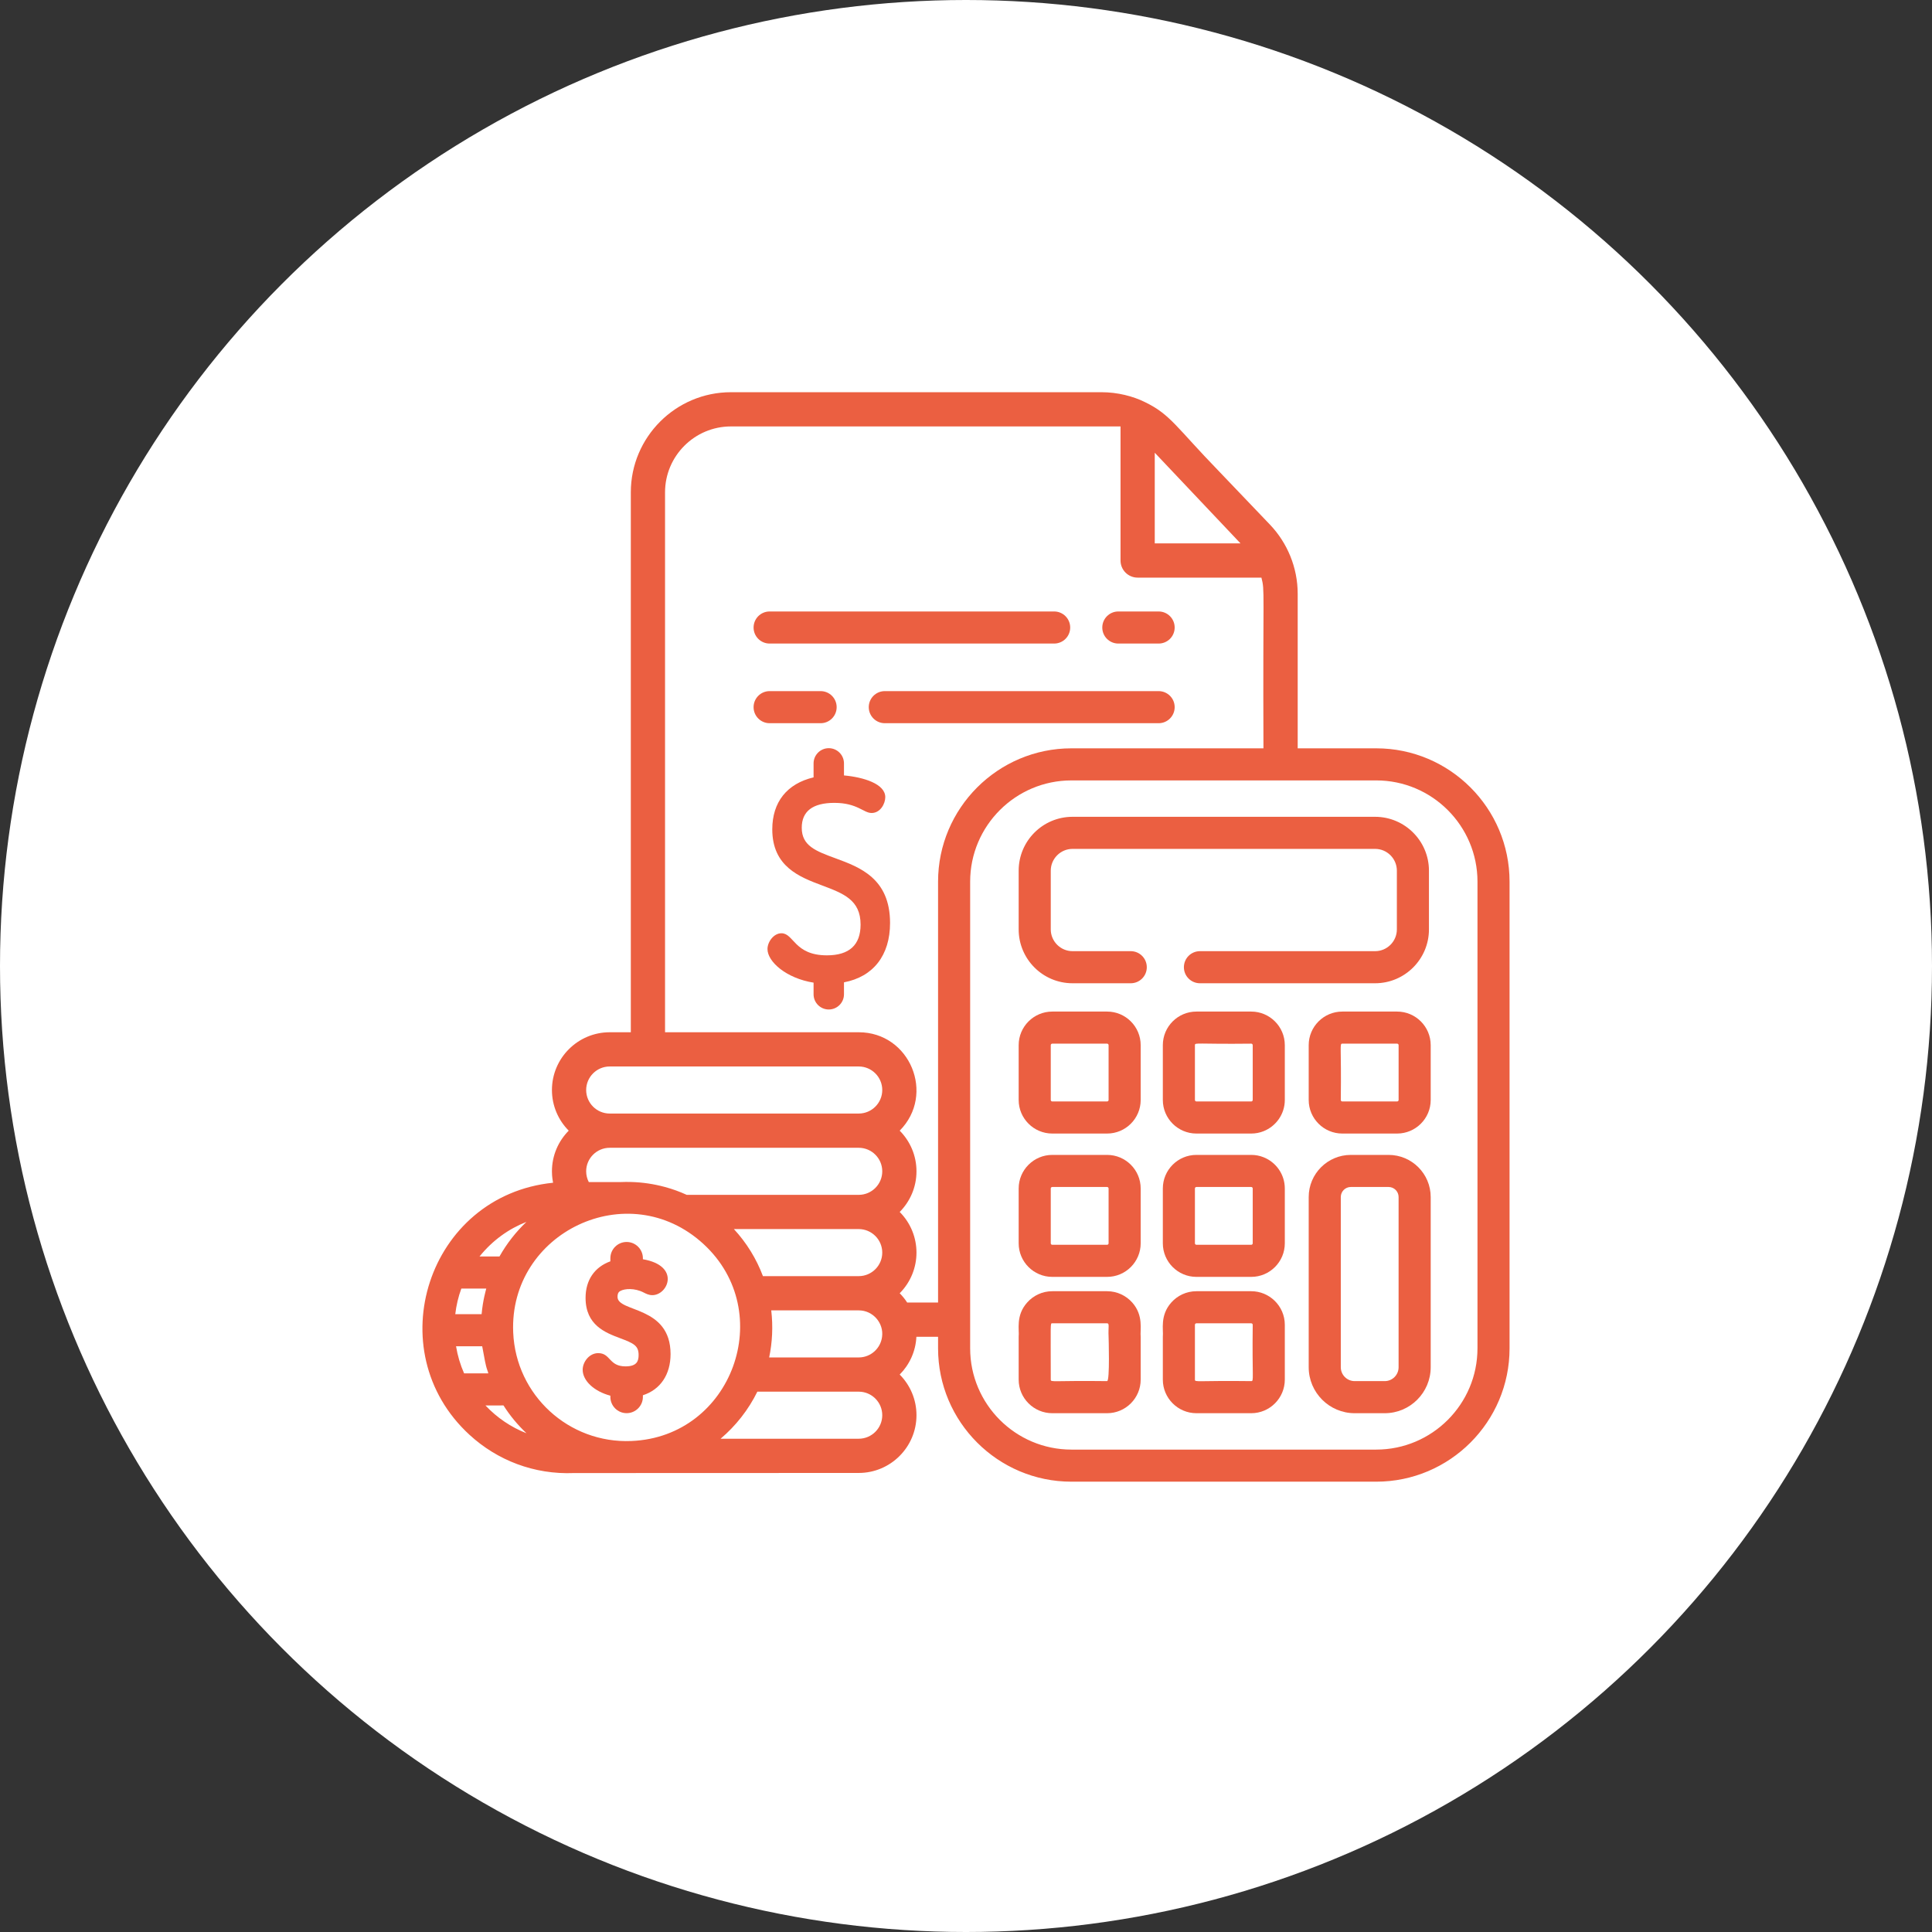 <svg xmlns="http://www.w3.org/2000/svg" width="133" height="133" viewBox="0 0 133 133" fill="none"><rect x="0" y="0" width="133" height="133" fill="#333333" stroke="none"/><circle cx="66.5" cy="66.5" r="66.5" fill="white"></circle><g clip-path="url(#clip0_977_245)"><path d="M94.74 51.515H89.334V40.876C89.334 39.054 88.609 37.356 87.424 36.115L83.93 32.459C80.966 29.405 80.591 28.542 78.826 27.685C78.005 27.275 76.925 27 75.835 27H50.318C46.517 27 43.426 30.093 43.426 33.892V71.061H41.972C39.779 71.061 37.996 72.844 37.996 75.037C37.996 76.129 38.438 77.117 39.151 77.835C38.438 78.554 37.996 79.542 37.996 80.634C37.996 81.043 38.053 81.286 38.074 81.42C29.445 82.298 26.008 92.978 32.323 98.775C34.23 100.526 36.762 101.518 39.507 101.406C40.414 101.406 59.091 101.399 59.115 101.399C61.306 101.399 63.091 99.616 63.091 97.423C63.091 96.332 62.649 95.343 61.936 94.625C62.607 93.949 63.036 93.037 63.085 92.024H64.577V92.821C64.577 97.882 68.695 102 73.757 102H94.74C99.802 102 103.919 97.882 103.919 92.821V60.694C103.92 55.633 99.802 51.515 94.74 51.515ZM85.36 37.368C85.36 37.368 85.362 37.368 85.363 37.371C85.365 37.371 85.365 37.371 85.365 37.371C85.366 37.374 85.369 37.377 85.371 37.378L85.372 37.38C85.375 37.384 85.378 37.387 85.381 37.389C85.382 37.39 85.384 37.392 85.385 37.394C85.387 37.396 85.388 37.396 85.388 37.397C85.39 37.399 85.391 37.399 85.392 37.402C85.395 37.403 85.397 37.406 85.398 37.408H79.494V31.166C84.122 36.057 85.165 37.16 85.36 37.368ZM41.972 73.417H59.115C60.007 73.417 60.735 74.145 60.735 75.037C60.735 75.931 60.007 76.657 59.115 76.657H41.972C41.08 76.657 40.352 75.931 40.352 75.037C40.352 74.145 41.08 73.417 41.972 73.417ZM41.972 79.014H59.115C60.007 79.014 60.735 79.741 60.735 80.634C60.735 81.528 60.007 82.254 59.115 82.254H47.274C46.792 82.033 46.293 81.853 45.782 81.715C45.019 81.507 44.23 81.389 43.426 81.368C43.195 81.362 42.963 81.364 42.732 81.374H40.533C40.417 81.152 40.352 80.9 40.352 80.633C40.352 79.741 41.08 79.014 41.972 79.014ZM60.735 86.23C60.735 87.124 60.007 87.85 59.115 87.85H52.521C52.074 86.659 51.399 85.561 50.522 84.61H59.115C60.007 84.61 60.735 85.338 60.735 86.23ZM36.24 84.115C35.523 84.796 34.886 85.604 34.385 86.495H33.012C33.909 85.383 35.024 84.592 36.24 84.115ZM31.759 88.704H33.475C33.436 88.869 33.242 89.504 33.154 90.47H31.341C31.411 89.863 31.551 89.271 31.759 88.704ZM31.949 94.544C31.688 93.952 31.501 93.326 31.395 92.679H33.195C33.517 94.508 33.535 94.193 33.616 94.544H31.949ZM33.419 96.753C34.142 96.751 34.562 96.756 34.66 96.75C35.1 97.445 35.631 98.088 36.245 98.667C35.177 98.248 34.227 97.607 33.419 96.753ZM43.471 99.199C39.161 99.385 35.511 96.046 35.329 91.725C35.033 84.846 43.249 80.884 48.423 85.634C53.523 90.315 50.418 98.913 43.471 99.199ZM59.115 99.043H49.605C50.658 98.152 51.523 97.049 52.137 95.803H59.115C60.007 95.803 60.735 96.53 60.735 97.423C60.735 98.317 60.007 99.043 59.115 99.043ZM60.722 92.024C60.624 92.825 59.941 93.447 59.115 93.447H52.95C53.164 92.424 53.224 91.323 53.093 90.207H59.115C60.107 90.206 60.848 91.094 60.722 92.024ZM64.577 89.667H62.45C62.302 89.436 62.129 89.223 61.936 89.028C63.475 87.476 63.477 84.984 61.936 83.432C62.649 82.713 63.091 81.725 63.091 80.634C63.091 79.543 62.649 78.554 61.936 77.836C64.413 75.338 62.643 71.061 59.115 71.061H45.782V33.892C45.782 31.392 47.817 29.356 50.318 29.356H77.138V38.586C77.138 39.237 77.665 39.764 78.316 39.764H86.837C87.083 40.718 86.931 40.403 86.977 51.515H73.757C68.695 51.515 64.577 55.633 64.577 60.694V89.667ZM101.71 92.821C101.71 96.664 98.584 99.791 94.74 99.791H73.757C69.914 99.791 66.786 96.665 66.786 92.821V60.694C66.786 56.851 69.914 53.724 73.757 53.724H94.74C98.584 53.724 101.711 56.851 101.711 60.694V92.821H101.71Z" fill="#EB5F41"></path><path d="M94.662 56.229H73.835C71.787 56.229 70.126 57.889 70.126 59.938V63.98C70.126 66.028 71.787 67.688 73.835 67.688H77.842C78.452 67.688 78.946 67.194 78.946 66.584C78.946 65.974 78.452 65.479 77.842 65.479H73.835C73.01 65.479 72.335 64.805 72.335 63.98V59.938C72.335 59.113 73.01 58.438 73.835 58.438H94.662C95.49 58.438 96.161 59.111 96.161 59.938V63.98C96.161 64.806 95.49 65.479 94.662 65.479H82.605C81.995 65.479 81.5 65.974 81.5 66.584C81.5 67.194 81.995 67.688 82.605 67.688H94.662C96.708 67.688 98.37 66.024 98.37 63.98V59.938C98.37 57.894 96.707 56.229 94.662 56.229Z" fill="#EB5F41"></path><path d="M76.213 79.504H72.439C71.165 79.504 70.126 80.541 70.126 81.816V85.589C70.126 86.865 71.165 87.901 72.439 87.901H76.213C77.489 87.901 78.525 86.865 78.525 85.589V81.816C78.525 80.541 77.489 79.504 76.213 79.504ZM76.316 85.589C76.316 85.647 76.269 85.692 76.213 85.692H72.438C72.382 85.692 72.335 85.647 72.335 85.589V81.816C72.335 81.759 72.382 81.713 72.438 81.713H76.213C76.269 81.713 76.316 81.759 76.316 81.816V85.589Z" fill="#EB5F41"></path><path d="M96.177 69.637H92.404C91.129 69.637 90.092 70.674 90.092 71.949V75.722C90.092 76.998 91.129 78.034 92.404 78.034H96.177C97.453 78.034 98.49 76.998 98.49 75.722V71.949C98.49 70.674 97.453 69.637 96.177 69.637ZM96.281 75.722C96.281 75.78 96.235 75.825 96.177 75.825H92.404C92.348 75.825 92.301 75.78 92.301 75.722C92.347 71.989 92.205 71.846 92.404 71.846H96.177C96.235 71.846 96.281 71.892 96.281 71.949V75.722Z" fill="#EB5F41"></path><path d="M76.213 69.637H72.439C71.165 69.637 70.126 70.674 70.126 71.949V75.722C70.126 76.998 71.165 78.034 72.439 78.034H76.213C77.489 78.034 78.525 76.998 78.525 75.722V71.949C78.525 70.674 77.489 69.637 76.213 69.637ZM76.316 75.722C76.316 75.78 76.269 75.825 76.213 75.825H72.438C72.382 75.825 72.335 75.78 72.335 75.722V71.949C72.335 71.892 72.382 71.846 72.438 71.846H76.213C76.269 71.846 76.316 71.892 76.316 71.949V75.722Z" fill="#EB5F41"></path><path d="M77.944 89.667C77.519 89.19 76.901 88.888 76.213 88.888H72.439C71.751 88.888 71.132 89.19 70.71 89.667C69.907 90.567 70.18 91.548 70.126 92.024V94.974C70.126 96.249 71.165 97.286 72.439 97.286H76.213C77.489 97.286 78.525 96.249 78.525 94.974V92.024C78.472 91.558 78.742 90.567 77.944 89.667ZM76.213 95.077C72.484 95.031 72.335 95.173 72.335 94.974C72.335 90.978 72.291 91.097 72.439 91.097H76.213C76.394 91.097 76.282 91.349 76.316 92.024C76.316 92.024 76.412 95.077 76.213 95.077Z" fill="#EB5F41"></path><path d="M95.591 79.504H92.99C91.392 79.504 90.092 80.805 90.092 82.403V94.121C90.092 95.866 91.512 97.286 93.255 97.286H95.326C97.071 97.286 98.49 95.866 98.49 94.121V82.403C98.49 80.805 97.191 79.504 95.591 79.504ZM95.326 95.077H93.255C92.73 95.077 92.301 94.648 92.301 94.121V82.403C92.301 82.022 92.61 81.713 92.99 81.713H95.591C95.971 81.713 96.28 82.022 96.28 82.403V94.121C96.281 94.648 95.853 95.077 95.326 95.077Z" fill="#EB5F41"></path><path d="M57.513 59.084C56.166 58.589 55.193 58.232 55.193 56.984C55.193 55.847 55.948 55.27 57.438 55.27C59.019 55.27 59.444 55.967 60.001 55.967C60.607 55.967 60.943 55.323 60.943 54.878C60.943 53.958 59.442 53.502 58.1 53.381V52.552C58.1 51.975 57.63 51.505 57.053 51.505C56.476 51.505 56.007 51.975 56.007 52.552V53.514C54.172 53.949 53.164 55.217 53.164 57.094C53.164 59.665 55.056 60.376 56.577 60.948C58.067 61.508 59.243 61.95 59.243 63.65C59.243 65.054 58.463 65.766 56.925 65.766C54.674 65.766 54.653 64.246 53.794 64.246C53.262 64.246 52.834 64.842 52.834 65.334C52.834 66.205 54.13 67.349 56.007 67.646V68.448C56.007 69.025 56.476 69.494 57.053 69.494C57.63 69.494 58.1 69.025 58.1 68.448V67.624C60.118 67.244 61.272 65.763 61.272 63.54C61.272 60.466 59.188 59.7 57.513 59.084Z" fill="#EB5F41"></path><path d="M87.739 89.537C87.323 89.136 86.758 88.888 86.136 88.888H82.362C81.674 88.888 81.055 89.19 80.631 89.667C79.832 90.569 80.103 91.548 80.05 92.024V94.974C80.05 96.249 81.087 97.286 82.362 97.286H86.136C87.41 97.286 88.447 96.249 88.447 94.974V91.199C88.447 90.547 88.175 89.956 87.739 89.537ZM86.136 95.077C82.407 95.031 82.259 95.173 82.259 94.974V91.199C82.259 91.143 82.306 91.097 82.362 91.097H86.136C86.192 91.097 86.238 91.143 86.238 91.199C86.194 94.937 86.332 95.077 86.136 95.077Z" fill="#EB5F41"></path><path d="M86.136 69.637H82.362C81.086 69.637 80.05 70.674 80.05 71.949V75.722C80.05 76.998 81.087 78.034 82.362 78.034H86.136C86.434 78.034 86.717 77.978 86.977 77.875C87.837 77.538 88.447 76.7 88.447 75.722V71.949C88.447 70.669 87.404 69.637 86.136 69.637ZM86.136 75.825H82.362C82.306 75.825 82.259 75.78 82.259 75.722V71.949C82.259 71.75 82.396 71.89 86.136 71.846C86.192 71.846 86.238 71.892 86.238 71.949V75.722C86.238 75.78 86.192 75.825 86.136 75.825Z" fill="#EB5F41"></path><path d="M86.977 79.663C86.717 79.56 86.434 79.504 86.136 79.504H82.362C81.086 79.504 80.05 80.541 80.05 81.816V85.589C80.05 86.865 81.087 87.901 82.362 87.901H86.136C87.41 87.901 88.447 86.865 88.447 85.589V81.816C88.447 80.838 87.837 80 86.977 79.663ZM86.238 85.589C86.238 85.647 86.192 85.692 86.136 85.692H82.362C82.306 85.692 82.259 85.647 82.259 85.589V81.816C82.259 81.759 82.306 81.713 82.362 81.713H86.136C86.192 81.713 86.238 81.759 86.238 81.816V85.589Z" fill="#EB5F41"></path><path d="M79.761 42.094H76.986C76.377 42.094 75.882 42.589 75.882 43.199C75.882 43.81 76.377 44.303 76.986 44.303H79.761C80.371 44.303 80.865 43.81 80.865 43.199C80.865 42.589 80.371 42.094 79.761 42.094Z" fill="#EB5F41"></path><path d="M72.568 42.094H52.981C52.371 42.094 51.877 42.589 51.877 43.199C51.877 43.81 52.371 44.303 52.981 44.303H72.568C73.178 44.303 73.673 43.81 73.673 43.199C73.673 42.589 73.178 42.094 72.568 42.094Z" fill="#EB5F41"></path><path d="M56.492 47.577H52.981C52.371 47.577 51.877 48.072 51.877 48.681C51.877 49.291 52.371 49.786 52.981 49.786H56.492C57.102 49.786 57.596 49.291 57.596 48.681C57.596 48.072 57.102 47.577 56.492 47.577Z" fill="#EB5F41"></path><path d="M79.761 47.577H60.91C60.3 47.577 59.806 48.072 59.806 48.681C59.806 49.291 60.3 49.786 60.91 49.786H79.761C80.371 49.786 80.865 49.291 80.865 48.681C80.866 48.072 80.371 47.577 79.761 47.577Z" fill="#EB5F41"></path><path d="M42.511 89.279C42.511 89.001 42.613 88.922 42.709 88.869C43.005 88.705 43.686 88.656 44.31 88.977C44.476 89.062 44.663 89.159 44.908 89.159C45.997 89.159 46.859 87.134 44.257 86.687V86.617C44.257 86 43.754 85.498 43.137 85.498C42.52 85.498 42.018 86 42.018 86.617V86.83C40.928 87.225 40.311 88.124 40.311 89.345C40.311 91.229 41.679 91.743 42.679 92.119C43.632 92.477 43.962 92.634 43.962 93.282C43.962 93.687 43.852 94.062 43.06 94.062C41.906 94.062 42.044 93.15 41.18 93.15C40.569 93.15 40.112 93.754 40.112 94.294C40.112 95.059 40.908 95.785 42.018 96.08V96.164C42.018 96.781 42.52 97.283 43.137 97.283C43.754 97.283 44.257 96.781 44.257 96.164V96.05C45.457 95.665 46.162 94.63 46.162 93.216C46.162 89.86 42.511 90.364 42.511 89.279Z" fill="#EB5F41"></path></g><defs><clipPath id="clip0_977_245"><rect width="75" height="75" fill="white" transform="translate(29 27)"></rect></clipPath></defs></svg>